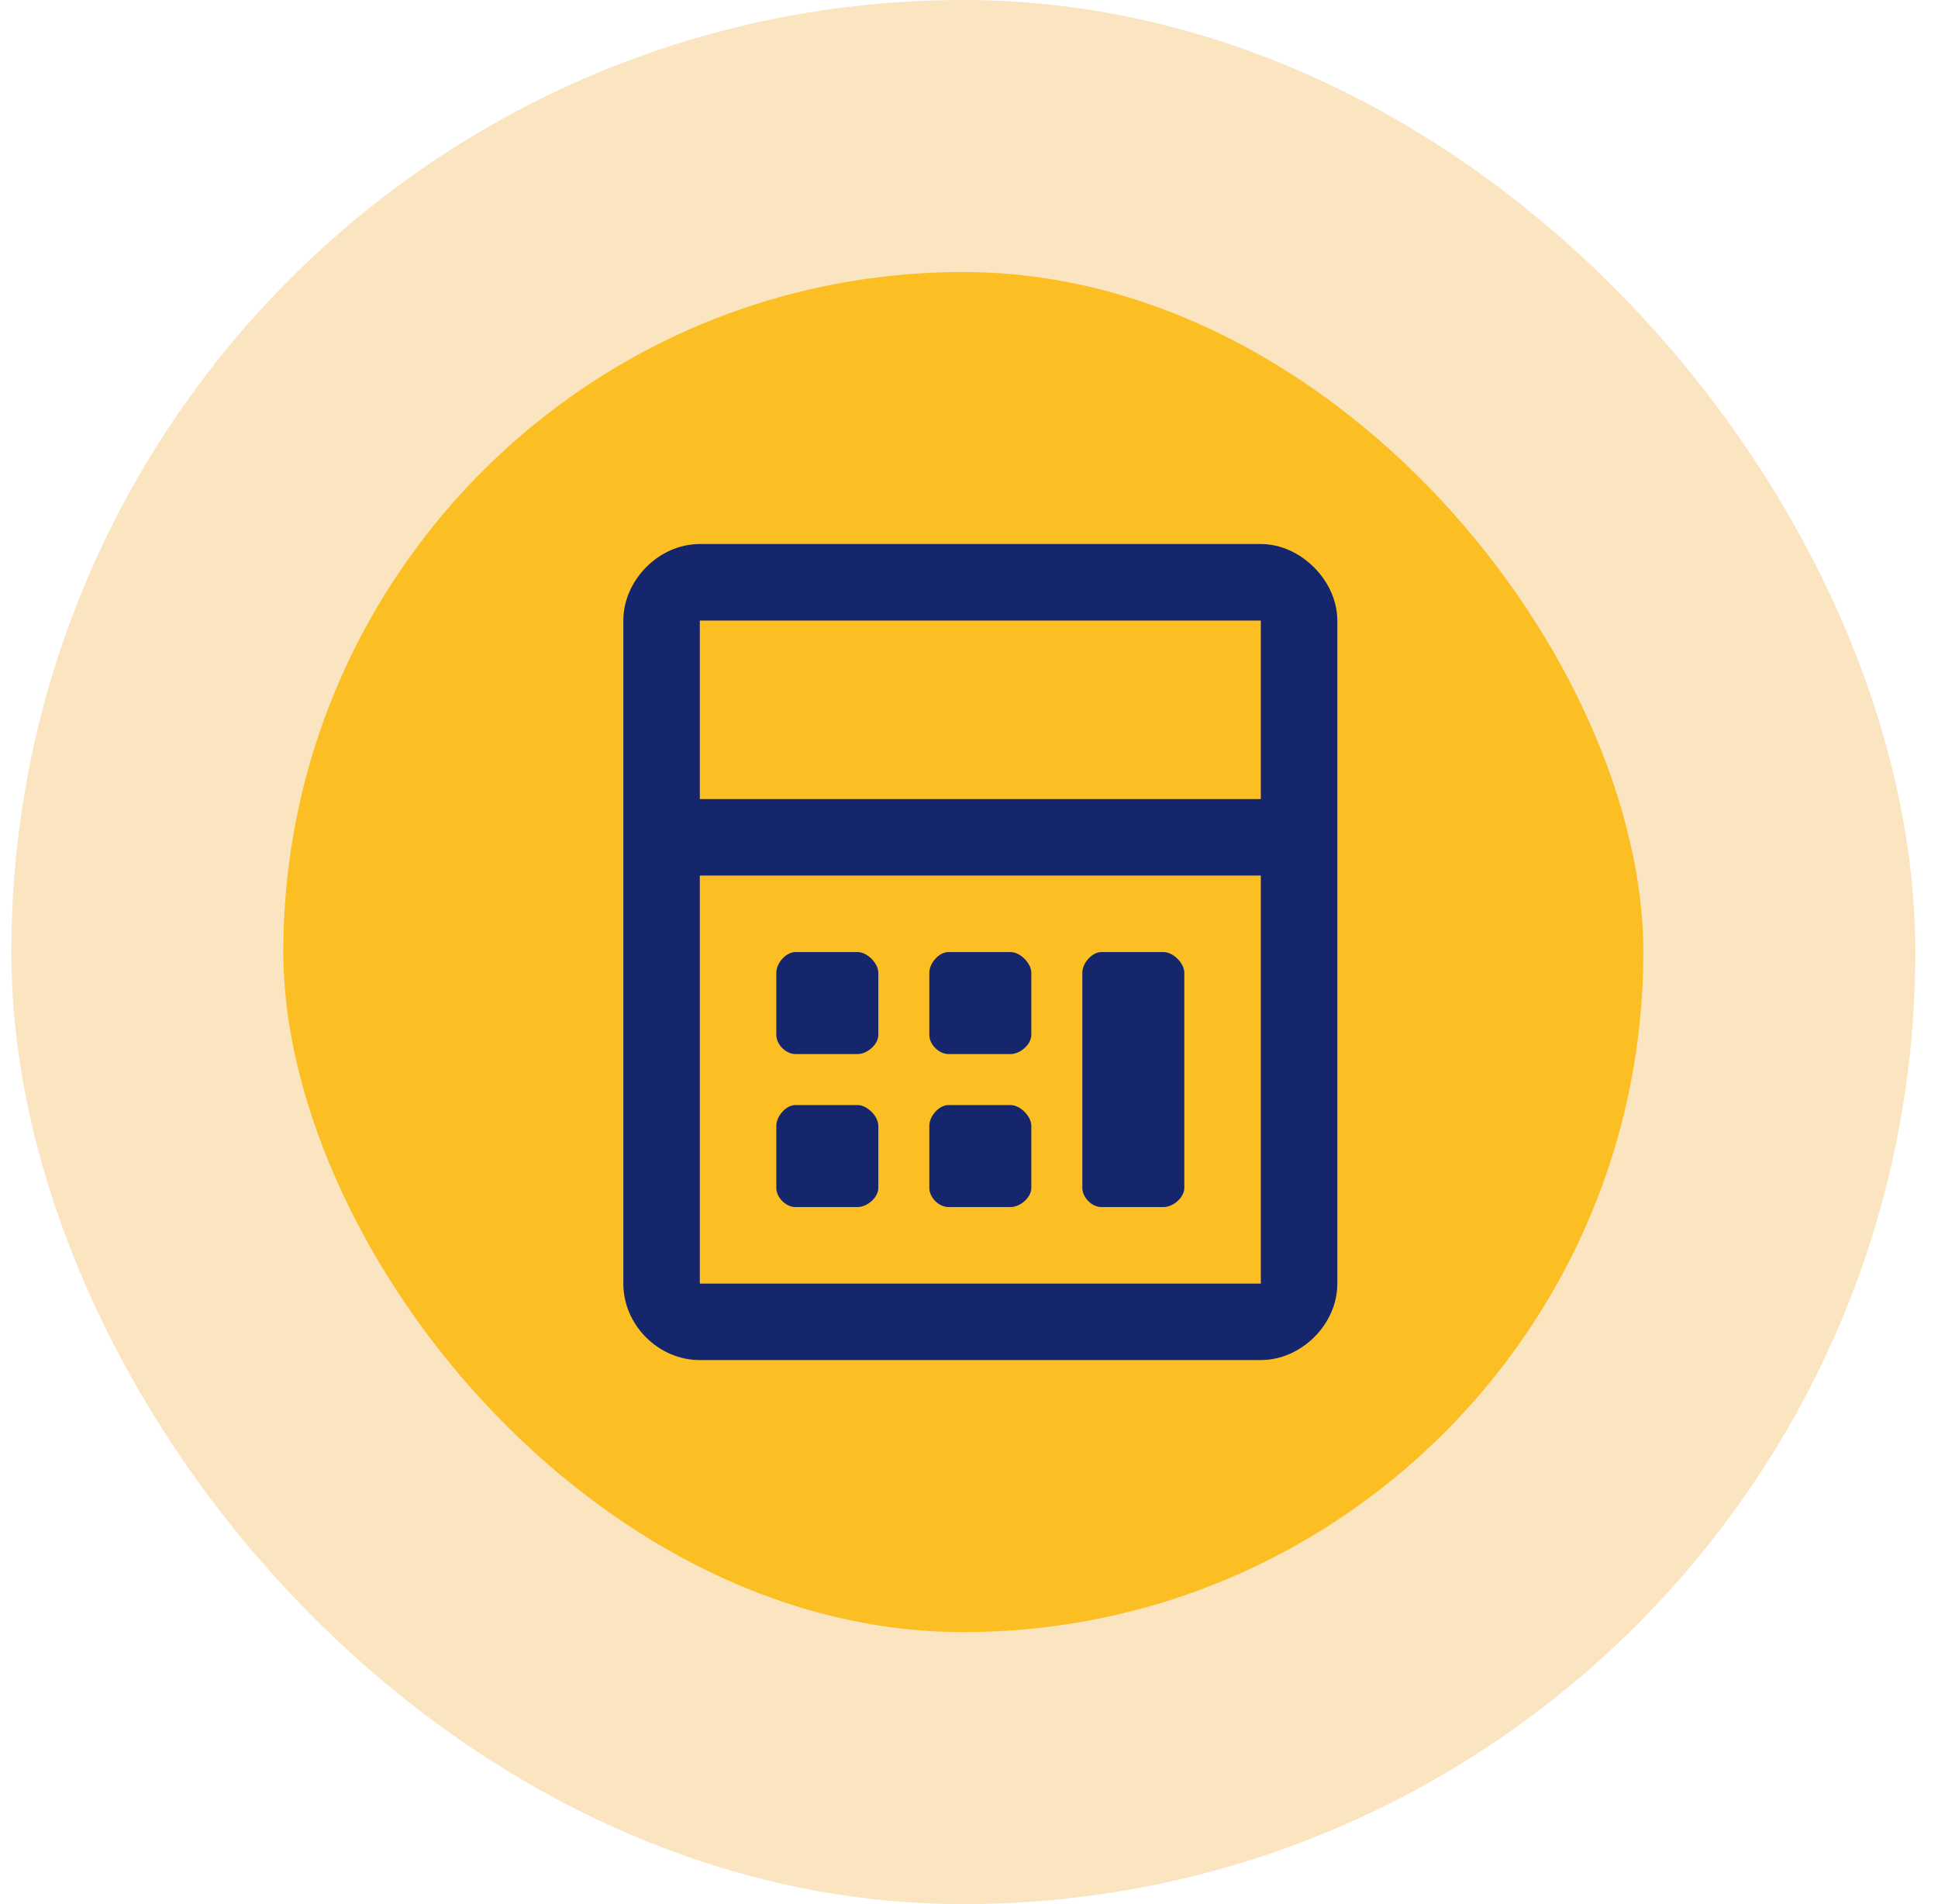 <svg width="57" height="56" viewBox="0 0 57 56" fill="none" xmlns="http://www.w3.org/2000/svg">
    <rect x="4.333" y="4" width="48" height="48" rx="24" fill="#FBBF24"/>
    <path d="M37.083 16C38.255 16 39.333 17.078 39.333 18.25V37.75C39.333 38.969 38.255 40 37.083 40H20.583C19.364 40 18.333 38.969 18.333 37.75V18.25C18.333 17.078 19.364 16 20.583 16H37.083ZM37.083 37.75V25.75H20.583V37.75H37.083ZM37.083 23.5V18.25H20.583V23.5H37.083ZM23.396 31C23.114 31 22.833 30.719 22.833 30.438V28.609C22.833 28.328 23.114 28 23.396 28H25.224C25.505 28 25.833 28.328 25.833 28.609V30.438C25.833 30.719 25.505 31 25.224 31H23.396ZM32.396 35.5C32.114 35.5 31.833 35.219 31.833 34.938V28.609C31.833 28.328 32.114 28 32.396 28H34.224C34.505 28 34.833 28.328 34.833 28.609V34.938C34.833 35.219 34.505 35.5 34.224 35.5H32.396ZM23.396 35.5C23.114 35.5 22.833 35.219 22.833 34.938V33.109C22.833 32.828 23.114 32.5 23.396 32.5H25.224C25.505 32.5 25.833 32.828 25.833 33.109V34.938C25.833 35.219 25.505 35.5 25.224 35.5H23.396ZM27.896 31C27.614 31 27.333 30.719 27.333 30.438V28.609C27.333 28.328 27.614 28 27.896 28H29.724C30.005 28 30.333 28.328 30.333 28.609V30.438C30.333 30.719 30.005 31 29.724 31H27.896ZM27.896 35.5C27.614 35.5 27.333 35.219 27.333 34.938V33.109C27.333 32.828 27.614 32.5 27.896 32.5H29.724C30.005 32.5 30.333 32.828 30.333 33.109V34.938C30.333 35.219 30.005 35.5 29.724 35.5H27.896Z" fill="#16266D"/>
    <rect x="4.333" y="4" width="48" height="48" rx="24" stroke="#FBE5C0" stroke-width="8"/>
</svg>
